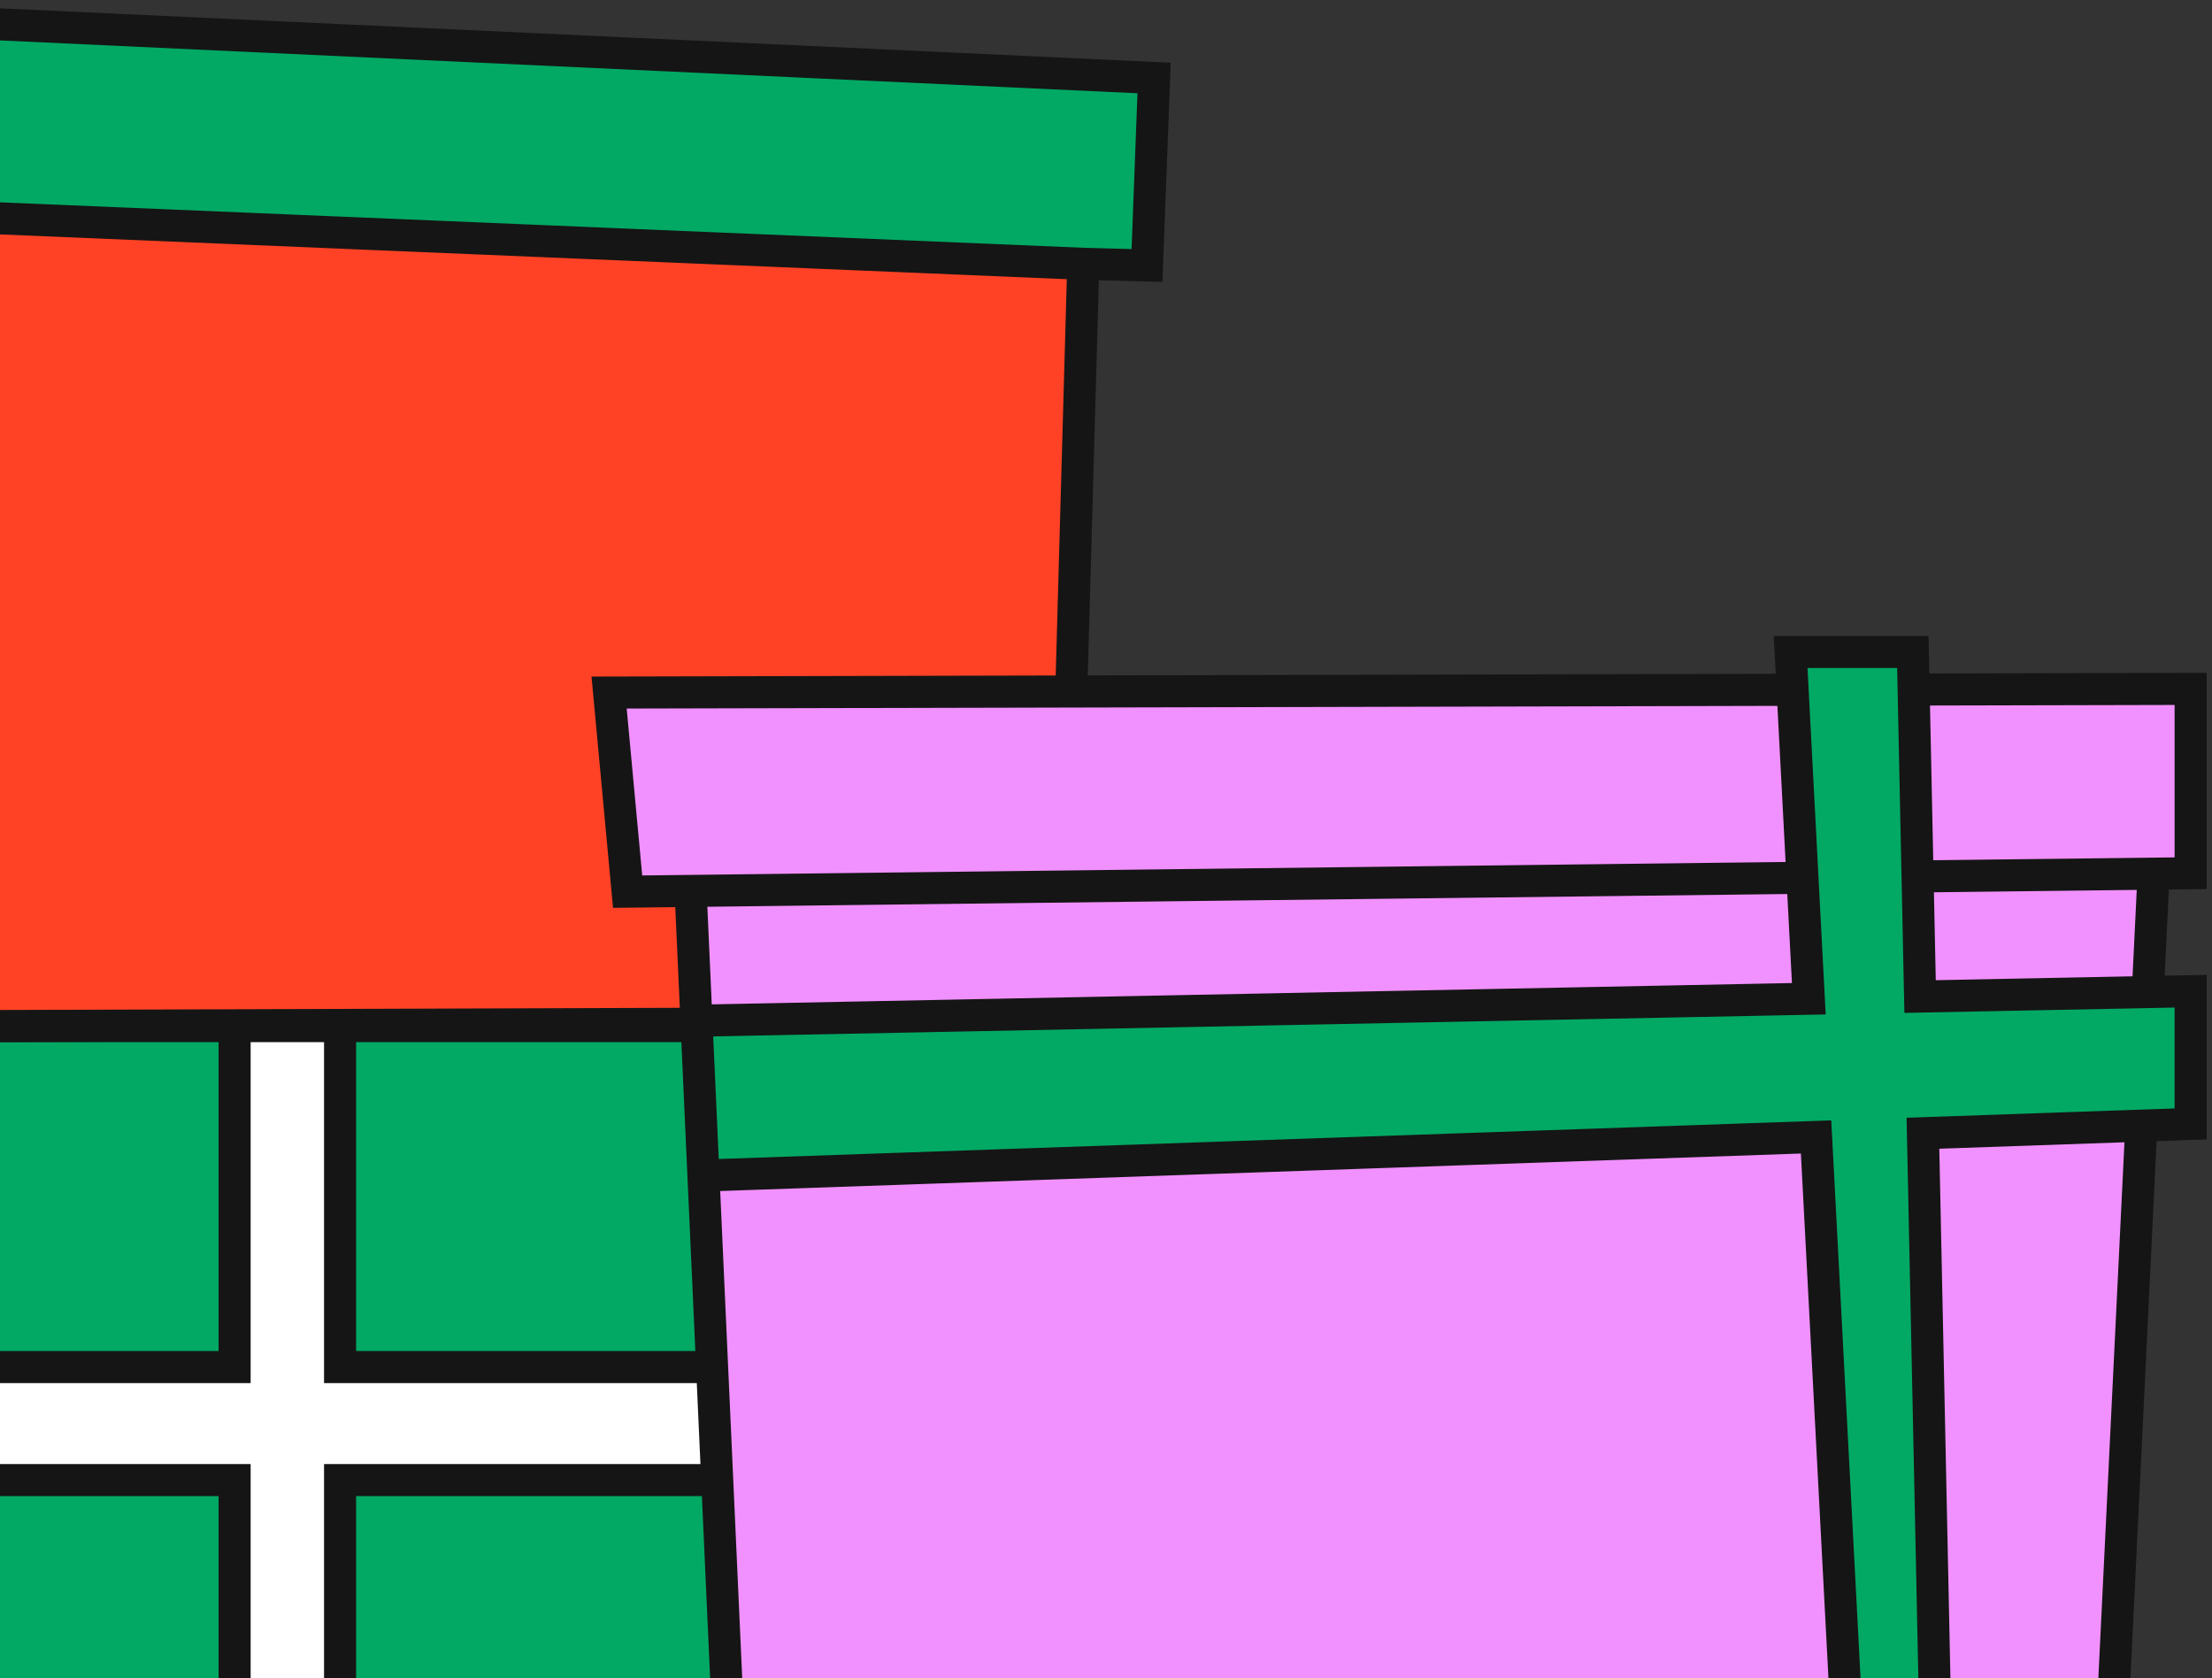 <?xml version="1.0" encoding="UTF-8"?> <svg xmlns="http://www.w3.org/2000/svg" width="207" height="157" viewBox="0 0 207 157" fill="none"><rect x="0" y="0" width="207" height="157" fill="#333333" stroke="none"/> <g clip-path="url(#clip0_225_688)"> <path fill-rule="evenodd" clip-rule="evenodd" d="M21.955 96H-10C-10.552 96 -11 96.448 -11 97V127.898H21.955V96ZM-11 138.471V158.795C-11 159.347 -10.552 159.795 -10 159.795H21.955V138.471H-11ZM31.824 159.795H144C144.552 159.795 145 159.347 145 158.795V138.471H31.824V159.795ZM144 96C144.552 96 145 96.448 145 97V127.898H31.824V96H144Z" fill="#02A964"></path> <path d="M31.824 96H21.955V127.898H-11V138.471H21.955V159.795H31.824V138.471H145V127.898H31.824V96Z" fill="white"></path> <path d="M21.955 96H-10C-10.552 96 -11 96.448 -11 97V127.898M21.955 96H31.824M21.955 96V127.898H-11M21.955 159.795H-10C-10.552 159.795 -11 159.347 -11 158.795V138.471M21.955 159.795H31.824M21.955 159.795V138.471H-11M31.824 96H144C144.552 96 145 96.448 145 97V127.898M31.824 96V127.898H145M31.824 159.795H144C144.552 159.795 145 159.347 145 158.795V138.471M31.824 159.795V138.471H145M-11 127.898V138.471M145 127.898V138.471" stroke="#151515" stroke-width="3"></path> <path d="M108 7.296L-6 2L-5.358 20.204L101.372 24.682L107.337 24.838L108 7.296Z" fill="#02A964"></path> <path d="M-5.358 20.204L-2.686 96L99.384 95.669L101.372 24.682L-5.358 20.204Z" fill="#FF4225"></path> <path d="M-5.358 20.204L-2.686 96L99.384 95.669L101.372 24.682M-5.358 20.204L-6 2L108 7.296L107.337 24.838L101.372 24.682M-5.358 20.204L101.372 24.682" stroke="#151515" stroke-width="3" stroke-linecap="round"></path> <path fill-rule="evenodd" clip-rule="evenodd" d="M57 64.794L58.733 83.422L64.625 83.352L65.174 95.495L169.27 93.44L168.676 82.125L167.752 64.536L57 64.794ZM179.078 64.51L179.446 81.998L179.682 93.235L200.994 92.814L201.534 81.738L205 81.697V64.45L179.078 64.51ZM200.385 105.313L179.95 106.023L181.084 160H197.721L200.385 105.313ZM68.091 160H172.766L169.949 106.37L65.829 109.983L68.091 160Z" fill="#F191FF"></path> <path d="M205 105.153V92.735L200.994 92.814L179.682 93.235L179.446 81.998L179.078 64.51L179.005 61H167.567L167.752 64.536L168.676 82.125L169.27 93.44L65.174 95.495L65.829 109.983L169.949 106.37L172.766 160H181.084L179.95 106.023L200.385 105.313L205 105.153Z" fill="#02A964"></path> <path d="M64.625 83.352L58.733 83.422L57 64.794L167.752 64.536M64.625 83.352L65.174 95.495M64.625 83.352L168.676 82.125M201.534 81.738L205 81.697V64.45L179.078 64.51M201.534 81.738L179.446 81.998M201.534 81.738L200.994 92.814M65.174 95.495L65.829 109.983M65.174 95.495L169.27 93.44L168.676 82.125M65.829 109.983L68.091 160H172.766M65.829 109.983L169.949 106.37L172.766 160M172.766 160H181.084M181.084 160H197.721L200.385 105.313M181.084 160L179.95 106.023L200.385 105.313M167.752 64.536L167.567 61H179.005L179.078 64.51M167.752 64.536L168.676 82.125M179.078 64.51L179.446 81.998M179.446 81.998L179.682 93.235L200.994 92.814M200.385 105.313L205 105.153V92.735L200.994 92.814" stroke="#151515" stroke-width="3" stroke-linecap="round"></path> </g> <defs> <clipPath id="clip0_225_688"> <rect width="207" height="157" fill="white"></rect> </clipPath> </defs> </svg> 